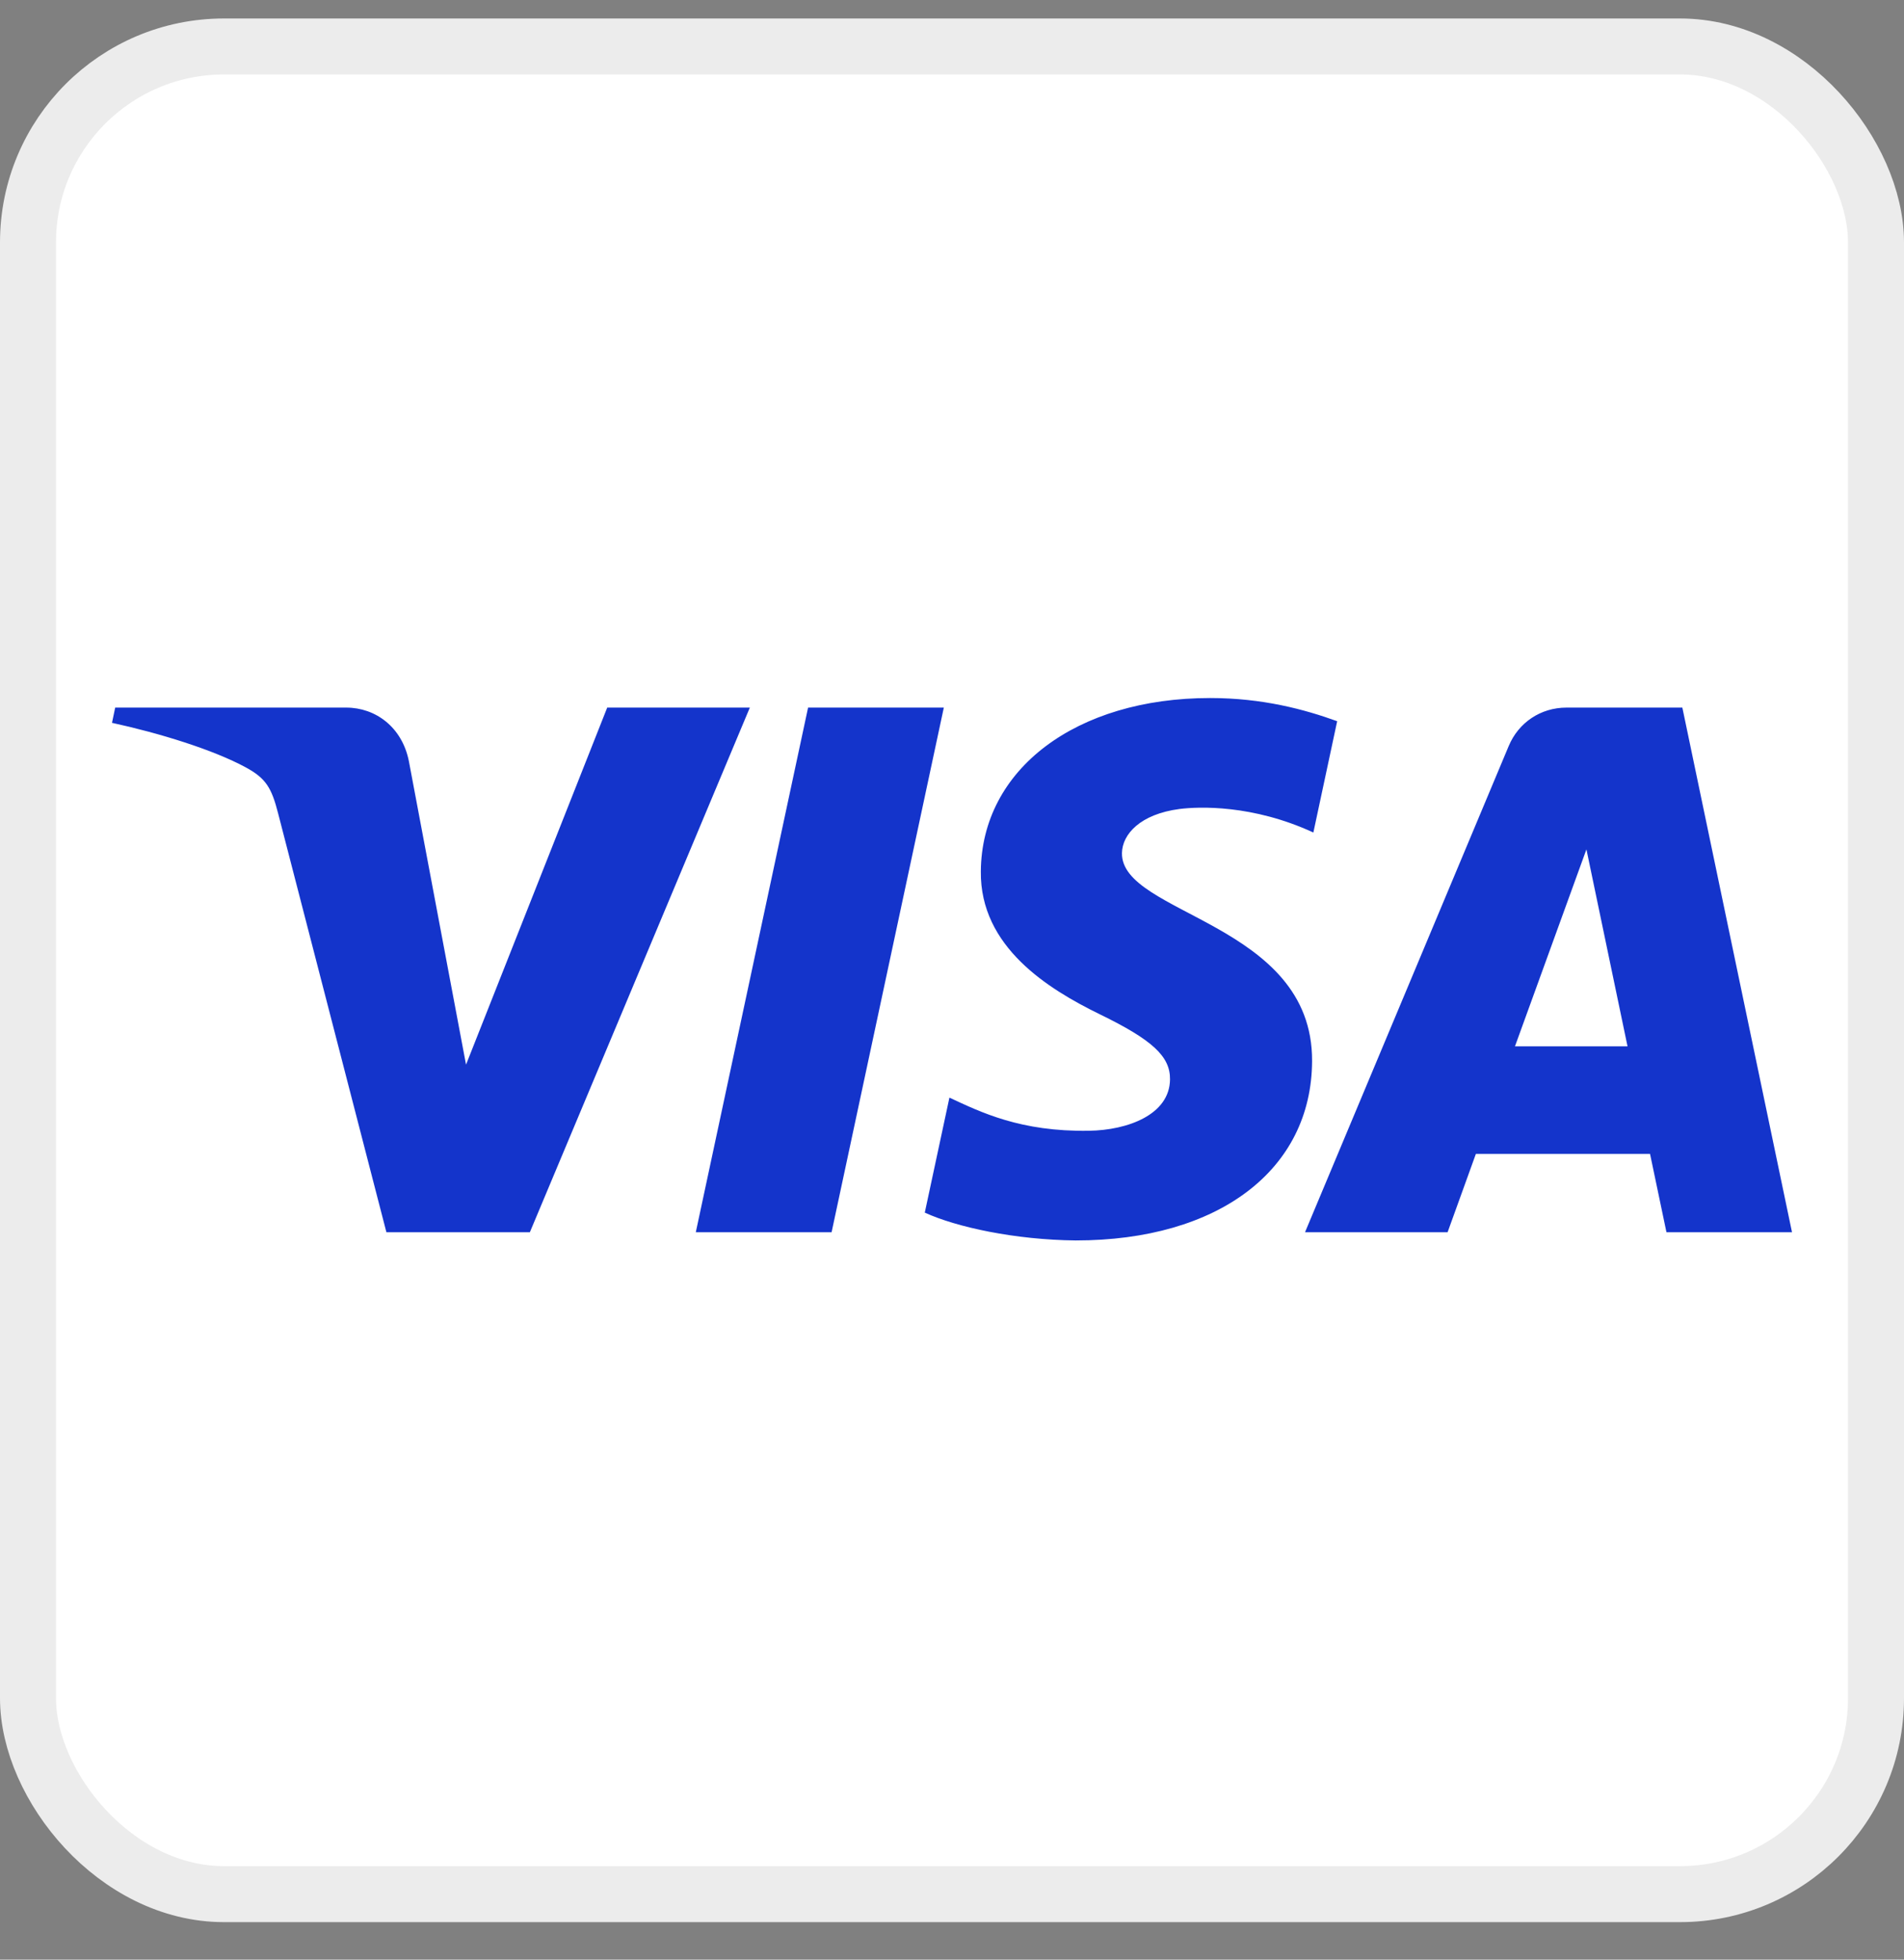 <svg width="34" height="35" viewBox="0 0 34 35" fill="none" xmlns="http://www.w3.org/2000/svg">
<rect x="0" y="0" width="34" height="35" fill="#808080" stroke="none"/>
<rect x="0.5" y="0.83" width="33" height="33" rx="3.5" fill="white"/>
<rect x="0.5" y="0.83" width="33" height="33" rx="3.5" stroke="#ECECEC"/>
<path d="M16.854 12.638L14.85 22.008H12.425L14.43 12.638H16.854ZM27.053 18.688L28.329 15.17L29.063 18.688H27.053ZM29.758 22.008H32L30.042 12.638H27.974C27.508 12.638 27.115 12.908 26.941 13.325L23.304 22.008H25.85L26.355 20.609H29.465L29.758 22.008ZM23.43 18.949C23.441 16.476 20.012 16.339 20.035 15.234C20.042 14.899 20.362 14.541 21.062 14.449C21.41 14.405 22.367 14.368 23.453 14.869L23.878 12.881C23.295 12.67 22.544 12.467 21.61 12.467C19.214 12.467 17.528 13.74 17.515 15.564C17.499 16.913 18.719 17.665 19.636 18.114C20.581 18.574 20.898 18.868 20.893 19.279C20.887 19.907 20.14 20.186 19.444 20.196C18.224 20.215 17.517 19.866 16.954 19.604L16.514 21.658C17.081 21.918 18.127 22.144 19.209 22.155C21.757 22.155 23.423 20.897 23.43 18.949ZM13.39 12.638L9.462 22.008H6.9L4.967 14.53C4.85 14.07 4.748 13.901 4.391 13.707C3.808 13.39 2.846 13.094 2 12.91L2.057 12.638H6.182C6.708 12.638 7.18 12.988 7.301 13.593L8.322 19.015L10.843 12.638H13.39Z" fill="#1434CB"/>
</svg>
